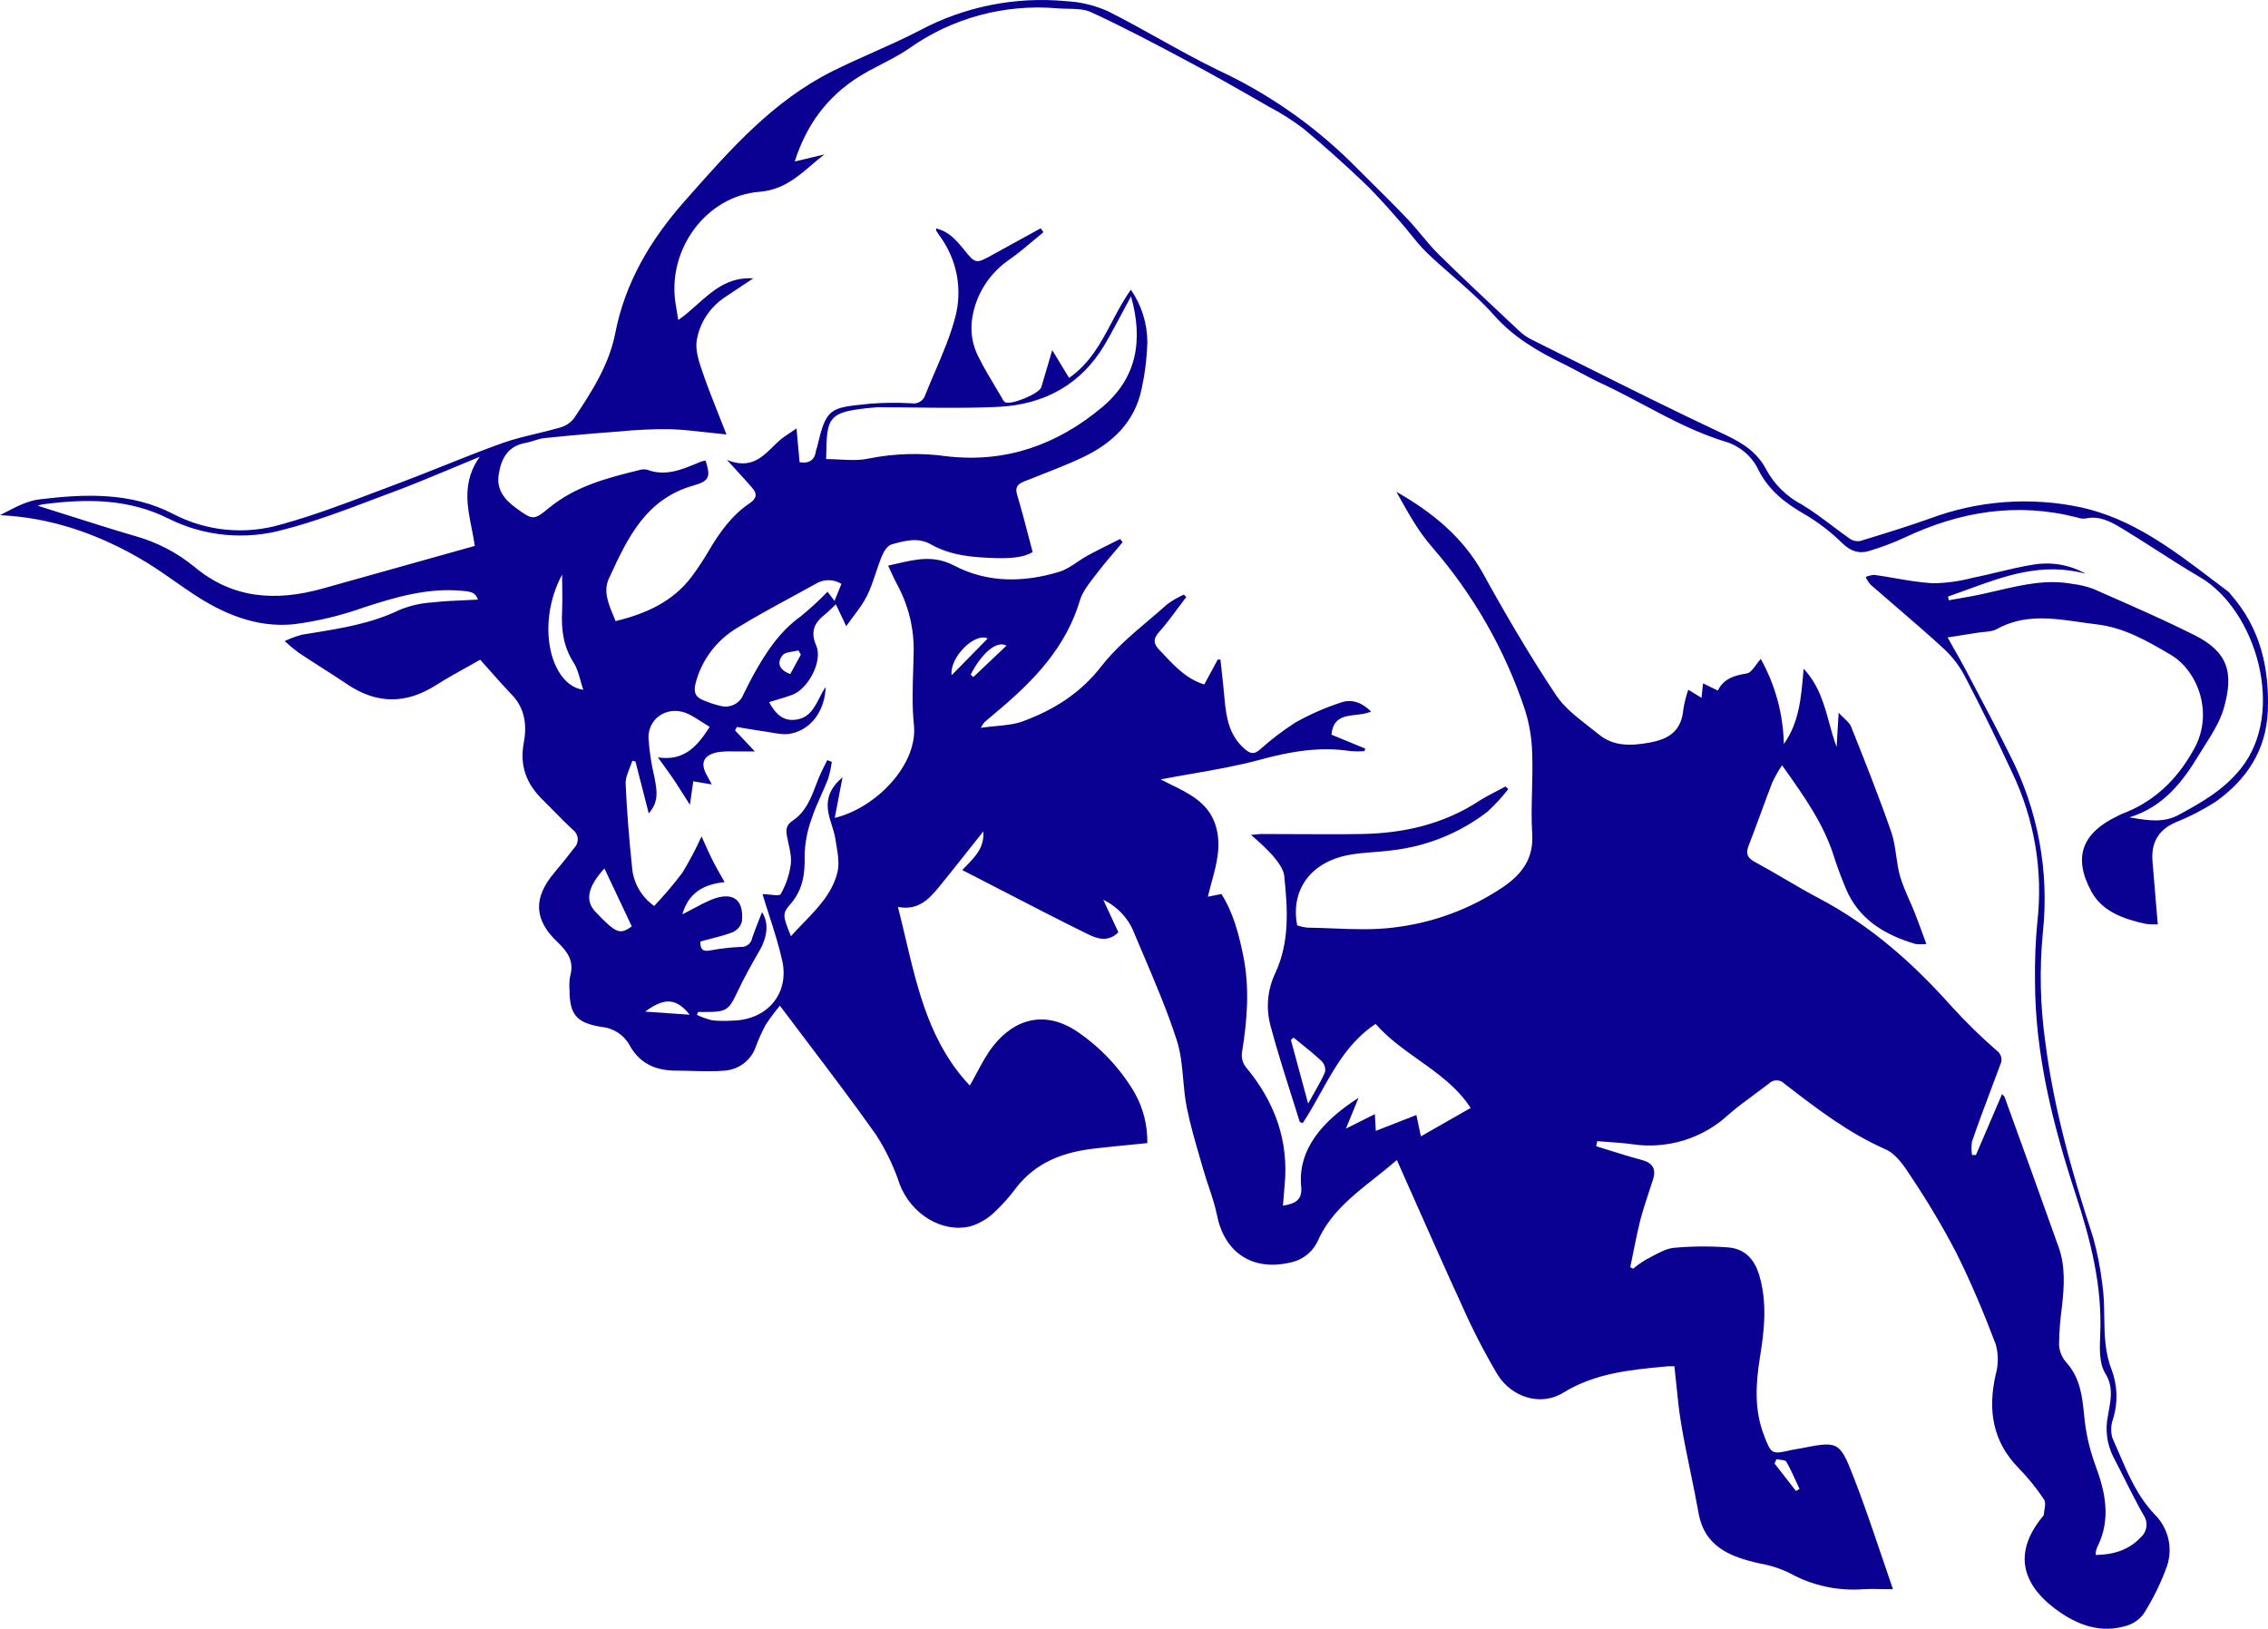 <?xml version="1.0" encoding="UTF-8"?> <svg xmlns="http://www.w3.org/2000/svg" width="678" height="487" viewBox="0 0 678 487" fill="none"><path fill-rule="evenodd" clip-rule="evenodd" d="M644.445 269.222L644.445 269.222C644.106 265.253 643.776 261.385 643.469 257.512C643.055 252.185 645.037 248.258 650.213 245.963C654.437 244.27 658.487 242.192 662.31 239.755C671.657 233.1 677.424 224.323 677.942 212.687C678.445 199.81 675.768 187.929 666.969 177.853C666.694 177.482 666.382 177.138 666.037 176.828C664.448 175.641 662.865 174.44 661.281 173.238C649.374 164.202 637.396 155.112 622.203 151.723C607.106 148.48 591.366 149.635 576.935 155.044C570.029 157.498 563.004 159.649 555.994 161.785C554.919 161.946 553.822 161.681 552.948 161.049C551.18 159.814 549.458 158.518 547.737 157.222L547.736 157.222C544.75 154.973 541.767 152.728 538.559 150.814C534.117 148.463 530.477 144.895 528.088 140.55C525.471 135.396 521.152 132.552 515.799 130.026C500.865 123.03 486.114 115.653 471.366 108.278C466.849 106.019 462.333 103.761 457.813 101.514C456.457 100.828 455.212 99.953 454.115 98.915C452.78 97.66 451.443 96.405 450.106 95.15C443.42 88.877 436.734 82.603 430.202 76.178C428.319 74.332 426.628 72.307 424.938 70.28C423.521 68.583 422.105 66.886 420.575 65.293C416.635 61.169 412.59 57.163 408.547 53.159L408.544 53.156L408.543 53.155C406.926 51.554 405.31 49.953 403.701 48.345C392.284 37.141 378.99 27.923 364.393 21.09C358.318 18.16 352.423 14.88 346.526 11.6L346.525 11.6L346.525 11.599C341.439 8.77 336.352 5.94 331.148 3.333C327.225 1.586 323.001 0.572 318.696 0.345C303.545 -1.087 288.304 1.961 274.951 9.093C270.375 11.473 265.647 13.585 260.916 15.697L260.915 15.697C256.808 17.531 252.699 19.366 248.686 21.378C231.113 30.221 218.469 44.526 205.877 58.771L205.865 58.785L205.863 58.786C205.448 59.257 205.032 59.727 204.616 60.197C194.441 71.746 186.87 84.45 183.912 99.681C182.078 109.093 176.843 117.278 171.489 125.218C170.398 126.53 168.906 127.466 167.23 127.889C164.931 128.563 162.592 129.125 160.253 129.687C156.784 130.52 153.317 131.353 149.987 132.552C144.125 134.653 138.339 136.965 132.553 139.277L132.552 139.277C127.843 141.158 123.134 143.04 118.383 144.808C116.215 145.616 114.05 146.435 111.883 147.255C102.699 150.73 93.497 154.212 84.044 156.805C73.338 159.968 61.785 158.868 51.908 153.744C39.131 147.075 25.422 147.667 11.757 149.312C8.307 149.727 5.027 151.431 1.782 153.116C1.187 153.425 0.593 153.733 0 154.033C14.922 154.74 28.38 159.374 40.965 166.477C44.924 168.699 48.618 171.278 52.314 173.856C54.139 175.13 55.965 176.405 57.824 177.636C66.874 183.613 76.768 187.742 87.785 186.659C94.965 185.738 102.018 184.044 108.815 181.606C118.324 178.517 127.789 175.731 137.978 176.64C141.365 176.929 142.045 177.261 142.873 179.282C141.495 179.361 140.119 179.421 138.745 179.481C135.577 179.619 132.423 179.757 129.297 180.119C125.909 180.324 122.58 181.08 119.448 182.357C111.125 186.4 102.15 187.851 93.211 189.296L93.204 189.297C92.25 189.451 91.296 189.605 90.344 189.763C88.539 190.234 86.785 190.877 85.109 191.683C86.409 192.906 87.782 194.053 89.22 195.119C91.509 196.649 93.831 198.135 96.152 199.619C98.734 201.271 101.315 202.921 103.846 204.632C112.719 210.58 121.4 210.551 130.362 204.849C133.522 202.846 136.817 201.017 139.807 199.356C141.128 198.623 142.389 197.923 143.554 197.255C144.674 198.503 145.722 199.687 146.727 200.821C148.931 203.311 150.926 205.564 153.018 207.736C157.056 211.922 157.529 217.076 156.568 222.172C155.281 229.101 157.455 234.501 162.335 239.25C163.515 240.402 164.678 241.588 165.845 242.777L165.845 242.778C167.603 244.57 169.368 246.37 171.208 248.071C172.062 248.69 172.603 249.636 172.696 250.671C172.79 251.705 172.426 252.729 171.696 253.484C169.744 256.054 167.703 258.566 165.633 261.034C159.392 268.455 159.599 274.994 166.594 281.62C169.641 284.508 171.741 287.395 170.439 291.885C170.194 293.237 170.134 294.616 170.262 295.985C170.262 303.289 172.273 305.83 179.756 307.043C183.312 307.36 186.47 309.392 188.171 312.456C191.129 317.928 195.92 320.107 202.028 320.122C203.66 320.122 205.295 320.167 206.93 320.212H206.93C210.2 320.302 213.47 320.391 216.713 320.122C220.935 319.761 224.539 316.997 225.897 313.077C226.736 310.818 227.724 308.614 228.855 306.48C230.171 304.477 231.603 302.549 233.143 300.705C235.889 304.363 238.612 307.958 241.306 311.515L241.329 311.545L241.33 311.547L241.331 311.548C248.41 320.893 255.291 329.976 261.863 339.264C264.845 343.902 267.229 348.882 268.961 354.09C272.304 362.882 281.473 368.758 290.094 366.679C292.727 365.871 295.132 364.477 297.119 362.608C299.58 360.327 301.813 357.823 303.789 355.13C309.704 347.522 317.853 344.476 327.125 343.422C330.811 342.993 334.511 342.629 338.279 342.258L338.283 342.257C339.836 342.105 341.4 341.951 342.979 341.791C343.086 336.494 341.754 331.264 339.119 326.633C334.886 319.471 329.102 313.297 322.171 308.544C312.455 301.932 303.315 304.617 296.927 312.731C294.994 315.183 293.502 317.977 292.004 320.784C291.323 322.058 290.642 323.334 289.917 324.583C278.154 312.141 274.441 296.402 270.647 280.319C269.929 277.275 269.208 274.218 268.429 271.169C274.344 272.324 277.568 268.989 280.556 265.394C283.534 261.75 286.453 258.06 289.459 254.259L289.467 254.249L289.473 254.243L289.474 254.24L289.476 254.238C290.942 252.384 292.429 250.504 293.954 248.59C294.324 253.317 291.598 256.102 288.706 259.056C288.356 259.413 288.004 259.773 287.654 260.139C291.413 262.066 295.144 263.995 298.859 265.916L298.873 265.924L298.906 265.941L298.907 265.941L298.908 265.942L298.91 265.943L298.911 265.944L298.913 265.944L298.914 265.945L298.926 265.951C307.687 270.482 316.36 274.967 325.099 279.267C327.968 280.711 331.251 281.808 334.327 278.748L329.817 269.047C334.137 271.117 337.47 274.738 339.119 279.152C339.956 281.144 340.804 283.134 341.653 285.125L341.655 285.131C345.3 293.684 348.95 302.249 351.793 311.042C352.993 314.759 353.349 318.722 353.706 322.697V322.697C353.957 325.483 354.208 328.274 354.75 330.992C355.763 336.11 357.227 341.135 358.686 346.141L358.686 346.141L358.686 346.141L358.686 346.141L358.686 346.142L358.687 346.142L358.687 346.142L358.687 346.143L358.687 346.143L358.687 346.143L358.687 346.143L358.687 346.145C359.039 347.35 359.39 348.555 359.734 349.76C360.227 351.498 360.802 353.217 361.378 354.936L361.378 354.937L361.378 354.938L361.379 354.939L361.379 354.94L361.38 354.941L361.38 354.943L361.38 354.944L361.381 354.945L361.381 354.946L361.381 354.947L361.382 354.948L361.382 354.949C362.325 357.765 363.267 360.581 363.845 363.474C366.049 374.46 374.345 380.032 385.363 377.578C389.141 376.917 392.344 374.482 393.926 371.067C397.534 362.895 404.172 357.638 411.144 352.115L411.144 352.115C413.287 350.419 415.46 348.697 417.587 346.858C419.48 351.102 421.348 355.316 423.205 359.506C427.836 369.954 432.401 380.252 437.108 390.484C440.207 397.497 443.723 404.327 447.638 410.94C451.764 417.696 460.489 420.613 467.233 416.469C476.824 410.565 487.256 409.589 497.874 408.595L498.733 408.515H500.552C500.764 410.359 500.948 412.203 501.132 414.045L501.132 414.046C501.523 417.971 501.914 421.885 502.578 425.766C503.37 430.522 504.349 435.258 505.328 439.995C506.177 444.1 507.026 448.207 507.754 452.329C509.558 462.55 517.307 465.538 526.181 467.501C529.267 468.036 532.256 469.009 535.054 470.389C541.723 474.083 549.369 475.751 557.015 475.182C558.997 475.065 561.033 475.105 563.015 475.144H563.016H563.016H563.017H563.018H563.018H563.019H563.019H563.02H563.021H563.021H563.023H563.024H563.026H563.027H563.029H563.03H563.032H563.033H563.035H563.036H563.037H563.039C564.006 475.163 564.96 475.182 565.888 475.182C564.657 471.647 563.468 468.13 562.285 464.633L562.284 464.631L562.284 464.63C559.602 456.702 556.956 448.877 553.939 441.184C549.902 430.877 549.295 430.891 538.292 433.071C537.928 433.142 537.563 433.199 537.2 433.255L537.199 433.255L537.198 433.256C536.752 433.325 536.307 433.394 535.867 433.49L535.847 433.494L535.846 433.494L535.846 433.495C532.649 434.222 531.075 434.58 530.011 434.001C528.978 433.44 528.424 431.999 527.333 429.161L527.304 429.087C524.347 421.407 524.879 413.568 526.136 405.729C527.467 397.558 528.325 389.459 525.914 381.303C524.435 376.366 521.478 373.218 516.169 372.944C510.903 372.571 505.616 372.624 500.36 373.103C498.154 373.348 496.028 374.499 493.94 375.629L493.94 375.629L493.939 375.629C493.326 375.961 492.715 376.292 492.107 376.596C490.738 377.402 489.442 378.319 488.233 379.339L487.346 378.892C487.687 377.297 488.01 375.697 488.333 374.097C488.95 371.048 489.566 368 490.303 364.99C491.048 362.142 491.97 359.342 492.893 356.538C493.327 355.219 493.762 353.9 494.178 352.575C495.154 349.427 493.956 347.637 490.688 346.8C487.472 345.941 484.285 344.944 481.102 343.949L481.101 343.948L481.1 343.948L481.099 343.948L481.098 343.948L481.098 343.947L481.097 343.947L481.096 343.947L481.095 343.946L481.094 343.946L481.093 343.946L481.092 343.946L481.083 343.943C479.779 343.535 478.476 343.127 477.171 342.729L477.481 341.213C478.558 341.303 479.637 341.379 480.715 341.455L480.719 341.455C483.107 341.623 485.491 341.79 487.834 342.108C498.323 343.707 508.978 340.459 516.671 333.317C519.205 331.11 521.927 329.106 524.652 327.1L524.654 327.099C526.047 326.073 527.442 325.046 528.813 323.991C529.408 323.374 530.237 323.025 531.105 323.025C531.973 323.025 532.802 323.374 533.397 323.991L533.841 324.333L533.841 324.333C543.245 331.581 552.62 338.807 563.744 343.682C566.923 345.125 569.334 348.778 571.345 351.896C576.231 359.192 580.714 366.739 584.773 374.503C589.21 383.396 593.07 392.606 596.604 401.932C597.433 404.89 597.433 408.011 596.604 410.969C594.223 421.464 595.539 430.862 603.451 438.961C606.277 441.858 608.822 445.004 611.053 448.359C611.544 449.098 611.355 450.274 611.168 451.439C611.084 451.958 611.001 452.474 610.979 452.95C610.979 453.095 610.85 453.232 610.727 453.362C610.679 453.413 610.632 453.464 610.594 453.513C601.129 465.062 605.078 474.806 616.066 482.241C621.893 486.182 628.267 488.217 635.291 486.225C637.516 485.659 639.47 484.359 640.822 482.544C643.7 477.996 646.061 473.156 647.862 468.108C649.608 462.703 648.151 456.798 644.076 452.762C638.988 447.395 636.2 440.886 633.412 434.378L633.412 434.377C632.78 432.903 632.149 431.428 631.491 429.967C630.943 428.098 631.01 426.109 631.683 424.279C633.192 419.426 633.031 414.223 631.224 409.468C629.208 404.319 629.129 398.985 629.05 393.655C629.002 390.422 628.954 387.191 628.474 384.002C627.914 379.254 626.99 374.554 625.708 369.941C619.467 350.886 613.996 331.599 611.452 311.763C609.903 300.886 609.645 289.87 610.683 278.935C612.675 260.568 609.22 242.028 600.73 225.521C597.507 219.02 594.122 212.603 590.736 206.187C589.678 204.183 588.621 202.178 587.568 200.171C586.554 198.246 585.474 196.349 584.309 194.304L584.308 194.303L584.308 194.302C583.639 193.128 582.943 191.905 582.215 190.6L591.384 189.156C591.943 189.065 592.525 189.011 593.107 188.958C594.451 188.835 595.797 188.711 596.87 188.117C605.026 183.605 613.348 184.799 621.748 186.004L621.748 186.004C623.401 186.241 625.056 186.479 626.714 186.673C635.069 187.655 641.976 191.697 648.897 195.768C657.045 200.59 661.837 213.236 655.921 223.904C650.76 233.201 643.987 239.784 634.034 243.48C633.841 243.549 633.658 243.653 633.476 243.756C633.352 243.827 633.229 243.898 633.103 243.956C622.41 249.023 619.586 256.328 625.25 266.665C628.548 272.641 635.025 274.85 641.517 276.25C642.69 276.386 643.872 276.434 645.052 276.395C644.848 273.954 644.645 271.571 644.445 269.224L644.445 269.224L644.445 269.223L644.445 269.223L644.445 269.222ZM626.536 464.946C626.5 464.606 626.5 464.262 626.536 463.921C626.627 463.475 626.766 463.04 626.95 462.622C631.165 454.206 629.405 446.093 626.27 437.763C624.576 433.068 623.493 428.184 623.046 423.226C622.469 417.451 621.848 411.922 617.678 407.346C616.396 405.875 615.642 404.034 615.534 402.105C615.588 398.242 615.885 394.385 616.421 390.556C617.072 384.609 617.471 378.69 615.415 372.915C610.082 357.94 604.698 342.984 599.266 328.047C599.188 327.829 599.002 327.649 598.804 327.456C598.7 327.356 598.593 327.252 598.497 327.138L590.689 345.342H589.52C589.304 344.003 589.304 342.639 589.52 341.3C591.379 335.898 593.391 330.545 595.397 325.207C596.248 322.943 597.098 320.68 597.935 318.418C598.747 316.916 598.284 315.058 596.856 314.088C592.224 310.05 587.83 305.76 583.694 301.239C572.158 288.247 559.396 276.828 543.764 268.599C540.339 266.794 537 264.84 533.66 262.886L533.659 262.885L533.659 262.885C530.67 261.136 527.68 259.386 524.628 257.743C522.262 256.473 521.833 255.188 522.75 252.82C524.021 249.567 525.225 246.287 526.43 243.006L526.43 243.005L526.43 243.005C527.551 239.952 528.672 236.899 529.848 233.865C530.688 232.118 531.652 230.43 532.732 228.813L533.084 229.307L533.084 229.308C539.327 238.086 545.183 246.321 548.26 256.155C549.251 259.317 550.449 262.42 551.721 265.495C555.536 274.792 563.285 279.498 572.632 282.256C573.708 282.367 574.794 282.367 575.87 282.256C575.453 281.132 575.062 280.061 574.685 279.028L574.685 279.027C573.899 276.876 573.174 274.89 572.395 272.93C571.895 271.675 571.351 270.435 570.807 269.197C569.744 266.773 568.683 264.356 567.958 261.843C567.417 259.886 567.133 257.873 566.849 255.87C566.506 253.441 566.165 251.028 565.37 248.749C561.763 238.354 557.683 228.099 553.609 217.86L553.406 217.35C553.037 216.402 552.234 215.64 551.265 214.722L551.264 214.721C550.759 214.242 550.208 213.72 549.65 213.106C549.545 214.898 549.449 216.505 549.359 218.01C549.246 219.9 549.143 221.628 549.044 223.356C548.163 221.031 547.508 218.633 546.851 216.228C545.301 210.553 543.739 204.837 539.18 199.94C539.154 200.239 539.129 200.536 539.104 200.833V200.833C538.429 208.785 537.812 216.059 533.264 222.475C533.086 213.576 530.723 204.848 526.373 197.024C525.873 197.551 525.413 198.181 524.965 198.796C524.086 199.999 523.25 201.145 522.232 201.355C518.461 201.961 515.266 202.914 513.536 206.48L509.1 204.314L508.656 208.645L504.693 206.22C504.035 208.145 503.54 210.12 503.214 212.124C502.681 218.231 499.295 220.931 493.187 222.028C487.567 223.038 482.406 223.255 477.896 219.559C476.899 218.743 475.873 217.943 474.847 217.143L474.846 217.142L474.846 217.142L474.845 217.141L474.844 217.141L474.843 217.14L474.843 217.139L474.842 217.139L474.841 217.138L474.841 217.138L474.84 217.137L474.839 217.137C471.223 214.317 467.598 211.491 465.192 207.895C457.369 196.144 450.211 183.945 443.408 171.588C437.375 160.63 428.191 153.196 417.44 147.046C417.655 147.431 417.869 147.817 418.084 148.202L418.084 148.203L418.085 148.204C421.084 153.588 424.054 158.921 428.028 163.474C440.474 177.792 449.929 194.349 455.86 212.211C457.206 216.456 457.937 220.863 458.034 225.305C458.17 228.977 458.078 232.659 457.987 236.339C457.878 240.672 457.77 245.003 458.034 249.312C458.537 256.53 455.077 261.265 449.531 265.091C439.676 271.793 428.275 276.008 416.345 277.362C410.439 278.082 404.409 277.84 398.378 277.597C395.831 277.494 393.284 277.392 390.746 277.362C389.74 277.245 388.749 277.028 387.788 276.712C385.747 266.275 391.648 257.945 402.858 255.693C405.428 255.19 408.06 254.984 410.698 254.777L410.699 254.777C412.525 254.634 414.354 254.491 416.168 254.249C426.579 253.048 436.444 249.05 444.665 242.7C446.926 240.618 449.009 238.359 450.891 235.944L450.063 235.165C449.191 235.64 448.306 236.099 447.421 236.557C445.621 237.49 443.822 238.421 442.137 239.496C431.444 246.497 419.495 249.182 406.851 249.37C400.285 249.476 393.713 249.441 387.139 249.405C383.851 249.388 380.562 249.37 377.273 249.37C376.615 249.37 375.956 249.44 375.143 249.526C374.788 249.564 374.403 249.605 373.976 249.644C376.263 251.546 378.422 253.591 380.438 255.765C381.917 257.57 383.692 259.75 383.914 261.901C384.919 271.688 385.6 281.563 381.266 290.889C378.906 295.814 378.383 301.391 379.788 306.653C381.673 313.7 383.88 320.662 386.089 327.629C386.912 330.225 387.736 332.822 388.542 335.424C388.542 335.493 388.663 335.531 388.879 335.599C389.026 335.646 389.217 335.706 389.445 335.8C391.365 332.916 393.062 329.862 394.765 326.798C399.028 319.127 403.323 311.399 411.228 306.148C414.949 310.402 419.525 313.656 424.086 316.9L424.086 316.9C429.894 321.031 435.678 325.144 439.637 331.281L424.76 339.77C424.287 337.503 423.887 335.626 423.414 333.389L411.287 338.138L411.006 333.129L402.355 337.46C403.73 334.125 404.928 331.195 406.126 328.25C395.434 335.092 387.877 343.653 388.986 354.812C389.385 358.883 387.108 359.908 383.529 360.5C383.56 360.092 383.591 359.691 383.62 359.296L383.622 359.277L383.622 359.273C383.746 357.624 383.863 356.081 384.017 354.538C385.348 341.055 381.059 329.361 372.364 318.981C371.46 317.759 371.069 316.246 371.269 314.752C372.867 304.978 373.635 295.248 371.595 285.446C370.264 279.065 368.637 272.829 365.132 267.314L361.08 268.123C361.424 266.642 361.82 265.185 362.212 263.74L362.212 263.739C363.789 257.93 365.309 252.33 363.224 246.295C361.04 239.972 355.451 237.236 350.031 234.584C348.991 234.075 347.958 233.57 346.957 233.043C350.062 232.446 353.149 231.908 356.213 231.374L356.216 231.374L356.216 231.374L356.217 231.374C363.237 230.15 370.138 228.948 376.859 227.109C385.821 224.67 394.606 223.154 403.864 224.597C405.202 224.699 406.547 224.699 407.886 224.597L408.152 223.832L398.037 219.675C398.484 214.532 401.877 214.141 405.352 213.741C406.929 213.56 408.524 213.376 409.868 212.745C407.117 210.002 404.026 208.963 400.995 210.017C396.251 211.552 391.678 213.549 387.345 215.979C383.516 218.422 379.905 221.174 376.549 224.208C374.819 225.651 373.754 225.348 372.112 223.962C367.469 219.949 366.581 214.636 366.078 209.093C365.823 206.108 365.492 203.13 365.161 200.155L365.161 200.153L365.158 200.126C365.05 199.155 364.942 198.183 364.836 197.212H364.038L360 204.661C354.862 203.056 351.531 199.544 348.205 196.038C347.702 195.508 347.199 194.978 346.691 194.455C344.812 192.52 344.62 191.12 346.484 188.998C348.542 186.686 350.372 184.214 352.202 181.742C353.001 180.662 353.799 179.583 354.617 178.517L353.907 177.781C352.15 178.567 350.485 179.535 348.938 180.668C347.131 182.289 345.263 183.874 343.393 185.461L343.392 185.461L343.392 185.462L343.392 185.462L343.391 185.462L343.391 185.463L343.391 185.463L343.39 185.463L343.39 185.464L343.39 185.464L343.389 185.464L343.389 185.465L343.389 185.465L343.388 185.465L343.388 185.465L343.388 185.465L343.388 185.465L343.388 185.466L343.388 185.466L343.387 185.466L343.387 185.466L343.387 185.466L343.387 185.467C338.313 189.772 333.223 194.092 329.27 199.175C323.058 207.231 315.146 212.168 306.037 215.575C303.547 216.547 300.783 216.812 297.762 217.102L297.761 217.102C296.296 217.242 294.77 217.389 293.185 217.625C293.509 217.049 293.869 216.495 294.265 215.965C295.581 214.824 296.912 213.698 298.243 212.586C309.142 203.463 318.696 193.458 322.836 179.499C323.547 177.103 325.216 174.928 326.819 172.839L326.819 172.838C327.052 172.535 327.283 172.234 327.51 171.934C329.331 169.516 331.296 167.201 333.258 164.889L333.259 164.888L333.26 164.887L333.261 164.886L333.276 164.868L333.278 164.866C334.05 163.956 334.822 163.047 335.584 162.132L334.86 161.15C333.832 161.672 332.801 162.187 331.769 162.702L331.768 162.702C329.546 163.81 327.324 164.919 325.143 166.102C324.104 166.67 323.103 167.343 322.105 168.015C320.363 169.187 318.627 170.356 316.699 170.952C306.051 174.215 295.152 174.316 285.258 169.119C279.228 165.957 273.907 167.188 268.183 168.512L268.181 168.513C267.294 168.718 266.397 168.925 265.486 169.119C265.773 169.726 266.044 170.316 266.309 170.892C267.013 172.423 267.67 173.851 268.444 175.225C271.675 181.347 273.287 188.161 273.132 195.046C273.102 196.866 273.044 198.686 272.986 200.506C272.814 205.904 272.642 211.302 273.206 216.701C274.463 228.538 261.981 241.56 249.544 244.548L251.866 232.407C248.228 235.511 246.823 238.788 247.666 243.148C247.894 244.345 248.269 245.521 248.644 246.696C249.069 248.029 249.494 249.362 249.707 250.727C249.798 251.335 249.903 251.95 250.009 252.57C250.483 255.353 250.971 258.223 250.342 260.832C248.815 267.02 244.55 271.432 240.179 275.954C238.921 277.256 237.654 278.567 236.441 279.931L236.407 279.847C233.984 273.777 233.762 273.219 236.367 270.245C240.079 265.914 240.656 261.193 240.538 255.809C240.621 252.091 241.315 248.412 242.593 244.909C243.376 242.463 244.43 240.099 245.486 237.732C246.206 236.117 246.926 234.5 247.562 232.855C248.071 231.199 248.437 229.504 248.657 227.788L247.296 227.283C247.022 227.854 246.738 228.42 246.454 228.986L246.453 228.987L246.453 228.988L246.453 228.989L246.452 228.99L246.452 228.991L246.451 228.992L246.451 228.993L246.45 228.994L246.45 228.995L246.449 228.996C245.844 230.202 245.24 231.407 244.738 232.653C244.474 233.31 244.22 233.973 243.966 234.638C242.411 238.705 240.849 242.792 236.959 245.386C234.977 246.714 234.918 248.1 235.258 250.005C235.39 250.764 235.559 251.528 235.729 252.295C236.185 254.36 236.645 256.44 236.397 258.45C235.972 261.58 234.944 264.602 233.365 267.358C233.111 267.816 231.709 267.668 230.267 267.515C229.531 267.437 228.784 267.358 228.174 267.358C227.967 267.358 227.775 267.545 227.982 267.444C228.62 269.578 229.299 271.692 229.977 273.801L229.978 273.804C231.437 278.345 232.888 282.859 233.897 287.482C235.924 297.37 229.121 305.036 218.917 305.166C216.946 305.299 214.968 305.274 213.001 305.094C211.394 304.711 209.833 304.164 208.343 303.463L208.683 302.582H210.783C217.275 302.582 217.852 302.106 220.543 296.374C222.495 292.246 224.728 288.247 227.021 284.291C229.446 280.09 229.89 275.889 227.79 272.742C227.433 273.686 227.068 274.613 226.706 275.532C226.05 277.2 225.404 278.843 224.832 280.509C224.567 282.131 223.063 283.278 221.386 283.136C218.347 283.265 215.322 283.613 212.336 284.176C210.117 284.594 209.289 283.901 209.378 281.505C210.328 281.241 211.286 280.996 212.243 280.751C214.536 280.165 216.83 279.578 219.02 278.733C220.393 278.131 221.41 276.951 221.786 275.528C222.481 268.844 218.946 266.405 212.543 269.061C210.726 269.815 208.986 270.75 207.18 271.721L207.179 271.721C206.148 272.275 205.096 272.841 203.995 273.392C205.799 266.896 210.413 264.413 216.61 263.748C215.131 261.179 213.844 258.912 212.676 256.53C211.829 254.804 211.091 253.153 210.433 251.682L210.43 251.676L210.427 251.667C210.179 251.115 209.944 250.588 209.718 250.092C208.03 253.824 206.114 257.454 203.98 260.962C201.364 264.421 198.555 267.737 195.565 270.894C191.705 268.161 189.28 263.902 188.94 259.259C188.097 250.972 187.387 242.657 187.032 234.342C186.971 232.795 187.601 231.214 188.232 229.631L188.232 229.631C188.519 228.91 188.807 228.189 189.029 227.47L189.96 227.672C190.684 230.515 191.413 233.358 192.168 236.305C192.74 238.535 193.327 240.825 193.938 243.22C196.993 239.757 196.381 236.442 195.769 233.127C195.738 232.958 195.706 232.789 195.676 232.62C195.658 232.525 195.641 232.43 195.624 232.335C194.699 228.459 194.105 224.514 193.85 220.541C193.85 214.203 200.283 210.681 206.036 213.611C207.472 214.351 208.834 215.229 210.191 216.103C210.845 216.525 211.499 216.946 212.158 217.35C208.52 222.981 204.675 227.658 196.674 226.46C197.289 227.317 197.861 228.105 198.4 228.847L198.403 228.85L198.407 228.856L198.408 228.857L198.409 228.859C199.681 230.61 200.769 232.108 201.806 233.678C202.81 235.197 203.726 236.65 204.733 238.248C205.209 239.004 205.706 239.792 206.243 240.636C206.484 238.913 206.697 237.44 206.898 236.043L206.899 236.034C207.018 235.211 207.133 234.413 207.248 233.606L212.794 234.544C212.129 233.36 211.714 232.581 211.315 231.816C209.23 228.178 210.295 225.767 214.539 224.915C216.046 224.693 217.572 224.615 219.094 224.684H225.66L219.745 218.404L220.277 217.365C221.07 217.495 221.863 217.63 222.656 217.765C224.674 218.109 226.694 218.452 228.721 218.722C229.351 218.809 229.99 218.923 230.631 219.037L230.632 219.037C232.537 219.377 234.468 219.721 236.249 219.386C242.504 218.217 246.601 212.5 246.823 205.397C246.138 206.381 245.571 207.488 245.003 208.596C243.314 211.892 241.623 215.192 236.84 215.257C233.498 215.257 231.502 212.89 229.919 209.93C230.687 209.693 231.436 209.471 232.171 209.254L232.177 209.252L232.18 209.251L232.181 209.251L232.182 209.251C233.765 208.783 235.279 208.335 236.752 207.794C241.617 206.018 246.024 197.688 243.998 193.025C242.238 188.983 243.347 186.312 246.483 183.829C247.221 183.239 247.904 182.582 248.636 181.878C249.032 181.497 249.443 181.102 249.884 180.697L252.975 187.236C253.732 186.148 254.489 185.136 255.218 184.162L255.221 184.158L255.222 184.156L255.223 184.156C256.783 182.07 258.213 180.16 259.23 178.055C260.289 175.888 261.057 173.588 261.826 171.286L261.826 171.286L261.826 171.285C262.399 169.57 262.972 167.853 263.667 166.188C264.214 164.831 265.353 163.085 266.625 162.753C270.411 161.699 274.478 160.573 278.249 162.753C284.297 166.16 290.908 166.665 297.607 166.867C301.777 166.982 305.948 166.78 308.699 165.062C308.276 163.472 307.873 161.928 307.479 160.419L307.477 160.411L307.47 160.381L307.468 160.375L307.452 160.314L307.444 160.281L307.441 160.272L307.44 160.269C306.334 156.024 305.296 152.045 304.084 148.042C303.345 145.689 304.218 144.722 306.229 143.928C307.633 143.367 309.041 142.816 310.449 142.266L310.449 142.266L310.449 142.265L310.45 142.265L310.45 142.265L310.45 142.265L310.451 142.265L310.451 142.265L310.451 142.265L310.451 142.264L310.452 142.264L310.452 142.264L310.452 142.264C314.809 140.56 319.159 138.857 323.384 136.883C332.464 132.653 339.237 126.229 341.293 116.225C342.286 111.645 342.855 106.987 342.993 102.308C342.971 96.718 341.258 91.259 338.069 86.616C335.899 89.662 334.161 92.947 332.435 96.211C329.113 102.492 325.83 108.697 319.583 112.991L314.555 104.676C314.164 106.005 313.797 107.268 313.443 108.487L313.441 108.492L313.438 108.501L313.436 108.51L313.435 108.513C312.692 111.069 312.006 113.426 311.286 115.777C310.68 117.74 302.088 121.263 300.432 120.238C300.074 119.947 299.795 119.575 299.618 119.155C298.987 118.076 298.345 117.001 297.702 115.927C295.983 113.051 294.264 110.176 292.756 107.202C290.627 103.345 289.912 98.893 290.73 94.585C291.928 87.749 295.866 81.66 301.674 77.665C304.122 75.971 306.399 74.051 308.677 72.131C309.758 71.22 310.838 70.309 311.937 69.422L311.109 68.253C309.527 69.124 307.946 69.998 306.365 70.872C303.204 72.621 300.042 74.369 296.868 76.092C291.662 78.979 291.647 78.979 287.994 74.417C285.82 71.761 283.558 69.162 279.89 68.325C279.89 68.55 279.853 68.687 279.829 68.773C279.814 68.831 279.804 68.865 279.816 68.888C279.876 68.981 279.937 69.073 279.997 69.166L280.076 69.289C280.301 69.637 280.528 69.988 280.763 70.332C286.055 77.395 287.814 86.406 285.554 94.873C284.086 100.466 281.778 105.847 279.466 111.238L279.465 111.242C278.471 113.559 277.477 115.878 276.548 118.217C275.993 119.883 274.263 120.894 272.496 120.584C268.396 120.355 264.286 120.394 260.192 120.7C259.765 120.744 259.353 120.787 258.953 120.828C248.182 121.935 246.947 122.062 244.323 133.49C244.279 133.684 244.209 133.873 244.139 134.06C244.048 134.306 243.958 134.55 243.924 134.804C243.466 138.168 241.247 138.529 239.029 138.211C238.842 136.179 238.67 134.279 238.489 132.269L238.483 132.208L238.483 132.202C238.39 131.17 238.294 130.109 238.192 128.985L238.112 128.106C237.293 128.678 236.586 129.149 235.96 129.566C234.832 130.317 233.967 130.893 233.188 131.57C232.474 132.193 231.786 132.864 231.098 133.537C227.633 136.921 224.152 140.322 217.305 137.504C218.397 138.709 219.383 139.783 220.294 140.776C222.034 142.671 223.499 144.266 224.906 145.905C226.385 147.58 226.222 149.038 224.196 150.41C218.843 153.99 215.205 159.071 212.04 164.427C210.423 167.214 208.646 169.908 206.716 172.497C201.081 179.932 193.066 183.526 184.015 185.706C183.784 185.111 183.541 184.521 183.299 183.933C181.781 180.244 180.313 176.678 182.048 172.93L182.212 172.577C187.613 160.885 193.019 149.185 207.411 145.14C212.129 143.812 212.469 142.484 210.916 137.706C210.464 137.774 210.018 137.88 209.585 138.023C209.136 138.205 208.688 138.391 208.24 138.576C203.536 140.522 198.839 142.465 193.465 140.449C192.656 140.262 191.809 140.308 191.025 140.578C181.472 142.917 172.022 145.386 164.198 151.81C159.482 155.682 159.262 155.522 154.242 151.882L154.142 151.81C150.785 149.356 148.389 146.353 149.07 141.95C149.809 137.244 151.658 133.404 157.144 132.422C158.002 132.276 158.843 132.008 159.68 131.74C160.748 131.399 161.811 131.059 162.897 130.978C170.341 130.208 177.789 129.549 185.243 129.001C190.205 128.508 195.191 128.282 200.179 128.322C203.976 128.442 207.759 128.871 211.718 129.32L211.719 129.32L211.72 129.32L211.72 129.32L211.72 129.32L211.72 129.32L211.721 129.32L211.721 129.32L211.721 129.32L211.722 129.32L211.722 129.32L211.723 129.32L211.723 129.32C213.498 129.522 215.309 129.727 217.171 129.91C216.436 128.021 215.711 126.195 215.003 124.413L214.997 124.397L214.992 124.384L214.991 124.382L214.991 124.381L214.989 124.378C213.085 119.582 211.306 115.101 209.777 110.551C208.801 107.736 207.825 104.502 208.298 101.687C209.201 96.418 212.295 91.748 216.846 88.781C218.882 87.398 220.927 86.047 223.104 84.61C223.54 84.322 223.98 84.031 224.427 83.736C224.683 83.566 224.941 83.396 225.202 83.223C217.715 82.754 213.052 86.912 208.348 91.106L208.348 91.107C206.547 92.712 204.741 94.323 202.767 95.682C202.689 95.216 202.617 94.783 202.548 94.377L202.548 94.373C202.292 92.856 202.099 91.706 201.924 90.557C199.484 74.677 211.034 58.624 226.991 57.354C233.889 56.792 238.204 53.1 242.596 49.34L242.597 49.34C243.855 48.263 245.12 47.181 246.453 46.166L237.58 48.288C241.085 37.302 247.266 28.957 256.628 23.024C258.843 21.619 261.192 20.404 263.539 19.189L263.54 19.189C266.379 17.72 269.217 16.251 271.816 14.449C284.634 5.353 300.398 1.106 316.182 2.496C317.157 2.575 318.164 2.594 319.173 2.613C321.653 2.66 324.144 2.707 326.193 3.651C335.91 8.14 345.419 13.15 354.824 18.188C362.947 22.482 370.953 27.087 378.915 31.668L379.122 31.787C382.82 33.714 386.342 35.946 389.652 38.457C395.478 43.307 401.542 48.721 407.413 54.293C411.262 57.935 414.787 61.965 418.239 65.91L418.239 65.911L418.268 65.943C419.389 67.191 420.447 68.5 421.505 69.808C423.138 71.828 424.771 73.848 426.638 75.644C429.144 78.052 431.774 80.348 434.403 82.642C438.691 86.385 442.974 90.123 446.706 94.339C452.533 100.893 459.676 105.036 467.322 108.775C469.002 109.602 470.652 110.48 472.302 111.358C474.455 112.504 476.608 113.65 478.827 114.68C483.065 116.647 487.193 118.841 491.322 121.036L491.323 121.036C499.312 125.282 507.306 129.531 516.109 132.148C520.414 133.549 523.917 136.649 525.766 140.694C528.842 146.685 533.797 150.54 539.623 153.845C543.709 156.274 547.474 159.183 550.833 162.507C553.259 164.817 555.758 165.654 558.73 164.745C562.417 163.65 566.016 162.289 569.497 160.674C585.971 152.907 603.008 150.121 620.961 154.726C621.734 155.012 622.564 155.121 623.386 155.044C627.438 154.12 630.781 155.866 633.975 157.772C637.593 159.948 641.151 162.23 644.706 164.512L644.707 164.512C648.985 167.257 653.26 170.001 657.637 172.555C674.333 182.328 683.591 212.817 669.808 229.895C664.662 236.276 658.184 239.9 651.352 243.624C646.811 246.108 642.176 245.331 637.321 244.516L637.31 244.514C637.062 244.473 636.813 244.431 636.563 244.389C646.723 241.286 652.52 233.764 657.489 225.478C658.006 224.632 658.544 223.782 659.086 222.927C661.316 219.406 663.605 215.793 664.735 211.937C667.945 200.951 665.933 194.859 655.862 189.82C647.504 185.639 639.197 181.985 630.83 178.305L630.83 178.304L630.83 178.304L630.83 178.304L630.829 178.304L630.829 178.304L630.829 178.304L630.828 178.304L630.828 178.303L630.821 178.3L630.819 178.299C629.108 177.547 627.395 176.793 625.679 176.034C623.704 175.315 621.649 174.83 619.556 174.59C611.869 173.16 604.553 174.865 597.24 176.57L597.239 176.57L597.237 176.57L597.235 176.571L597.234 176.571L597.232 176.571L597.23 176.572L597.229 176.572L597.227 176.573L597.226 176.573L597.224 176.573L597.222 176.574C595.903 176.881 594.583 177.189 593.262 177.478C590.735 178.055 588.171 178.501 585.611 178.945C584.591 179.122 583.571 179.299 582.555 179.484L582.348 178.373C584.25 177.714 586.143 177.019 588.036 176.324C599.33 172.181 610.598 168.047 623.505 171.559C618.803 168.891 613.292 167.921 607.932 168.816C604.271 169.385 600.665 170.248 597.056 171.112C594.528 171.718 591.999 172.324 589.446 172.829C585.617 173.836 581.67 174.36 577.704 174.388C573.918 174.172 570.157 173.52 566.396 172.869L566.396 172.869L566.395 172.869C564.383 172.521 562.372 172.172 560.357 171.891C559.447 171.944 558.555 172.159 557.725 172.526C558.102 173.357 558.6 174.13 559.204 174.821C561.702 177.012 564.223 179.181 566.744 181.349C571.682 185.598 576.618 189.846 581.387 194.252C583.9 196.647 585.98 199.438 587.539 202.51C592.399 211.865 597.058 221.354 601.514 230.978C608.193 244.936 610.797 260.421 609.041 275.731C608.491 281.537 608.259 287.368 608.346 293.198C608.346 315.17 613.685 336.262 620.443 356.934C624.984 370.793 628.503 384.536 627.838 399.175C627.675 403 627.483 407.562 629.317 410.579C631.718 414.424 631.085 417.991 630.456 421.538C630.352 422.12 630.249 422.701 630.16 423.283C629.281 427.419 629.827 431.723 631.712 435.525C632.837 437.667 633.926 439.832 635.017 441.999L635.017 442C636.868 445.676 638.72 449.357 640.748 452.935C642.265 455.08 641.903 457.992 639.905 459.72C636.43 463.402 631.934 464.845 626.536 464.946ZM141.013 158.06C139.63 151.181 138.173 143.935 143.42 136.58C140.633 137.723 137.953 138.84 135.341 139.929L135.33 139.934L135.329 139.934C130.06 142.131 125.07 144.212 120.04 146.151C117.438 147.111 114.842 148.096 112.245 149.081L112.241 149.082C103.279 152.482 94.305 155.886 85.064 158.292C73.55 161.558 61.195 160.428 50.503 155.13C38.465 149.038 25.747 149.081 12.807 150.799C12.291 150.852 11.789 150.999 11.328 151.232C14.183 152.124 17.092 153.049 20.041 153.987L20.052 153.99C26.645 156.087 33.436 158.246 40.27 160.241C46.797 162.05 52.859 165.183 58.06 169.437C69.551 179.094 82.506 179.859 96.348 176.005L141.942 163.229C141.711 161.532 141.364 159.808 141.013 158.06ZM338.113 88.608C341.84 101.918 339.784 113.15 329.417 121.811C316.108 132.913 300.875 138.471 283.085 136.435C275.305 135.343 267.39 135.568 259.689 137.099C256.906 137.716 253.934 137.558 250.966 137.4C249.627 137.329 248.29 137.258 246.971 137.258L246.974 137.053C247.163 124.467 247.184 123.032 262.07 121.783C262.656 121.754 263.243 121.754 263.83 121.783C267.319 121.783 270.81 121.823 274.302 121.864C282.416 121.958 290.532 122.052 298.627 121.638C312.292 120.931 323.206 114.911 330.216 103.088C331.96 100.135 333.572 97.102 335.273 93.902L335.273 93.901C336.183 92.189 337.119 90.429 338.113 88.608ZM239.354 184.306C242.175 182 244.856 179.537 247.385 176.929L249.47 179.672L251.54 174.59C249.306 173.18 246.452 173.108 244.146 174.403C241.578 175.84 238.985 177.248 236.389 178.657L236.388 178.658C231.031 181.566 225.664 184.48 220.484 187.669C214.2 191.389 209.684 197.391 207.929 204.358C207.234 207.043 207.958 208.515 210.398 209.425C211.995 210.115 213.654 210.661 215.353 211.056C218.191 211.841 221.174 210.373 222.214 207.678C222.39 207.328 222.564 206.977 222.739 206.626L222.759 206.587C223.537 205.023 224.321 203.449 225.172 201.904C228.869 195.248 232.921 188.925 239.354 184.306ZM174.373 206.249C164.627 204.935 159.998 186.818 168.044 171.79C168.044 173.085 168.061 174.344 168.077 175.578C168.11 177.974 168.141 180.277 168.044 182.573C167.733 188.146 168.384 193.372 171.563 198.266C172.478 199.715 172.961 201.439 173.486 203.315L173.486 203.316C173.751 204.26 174.026 205.243 174.373 206.249ZM178.026 272.656C184.163 279.08 185.302 279.585 188.866 276.986L180.688 259.663C175.586 265.264 174.876 269.379 178.026 272.656ZM385.91 310.969L386.679 310.219C387.416 310.825 388.159 311.425 388.902 312.024C391.006 313.722 393.108 315.418 395.064 317.264C395.932 318.135 396.322 319.357 396.114 320.555C395.168 322.72 393.99 324.791 392.692 327.073L392.692 327.074C392.164 328.001 391.616 328.964 391.057 329.982C389.178 323.024 387.552 317.004 385.91 310.969ZM284.475 201.904C283.839 196.447 291.484 189.026 295.256 190.918L284.475 201.904ZM192.874 302.481C198.656 298.15 202.22 298.453 206.183 303.405L192.874 302.481ZM290.168 201.701L290.967 202.452L300.89 193.04C297.947 191.423 293.525 195.248 290.168 201.701ZM238.719 194.498L239.399 195.754C238.785 196.869 238.176 197.99 237.571 199.101C237.128 199.917 236.687 200.728 236.249 201.528C232.892 200.344 232.182 198.136 233.942 195.927C234.567 195.183 235.928 194.971 237.237 194.768C237.755 194.688 238.265 194.608 238.719 194.498ZM531.061 436.305L530.484 437.59L536.902 445.818L537.952 445.197C537.645 444.538 537.342 443.874 537.04 443.209C536.091 441.126 535.14 439.037 534.018 437.055C533.765 436.65 532.943 436.556 532.127 436.463C531.752 436.42 531.378 436.377 531.061 436.305Z" fill="#0A0092"></path></svg> 